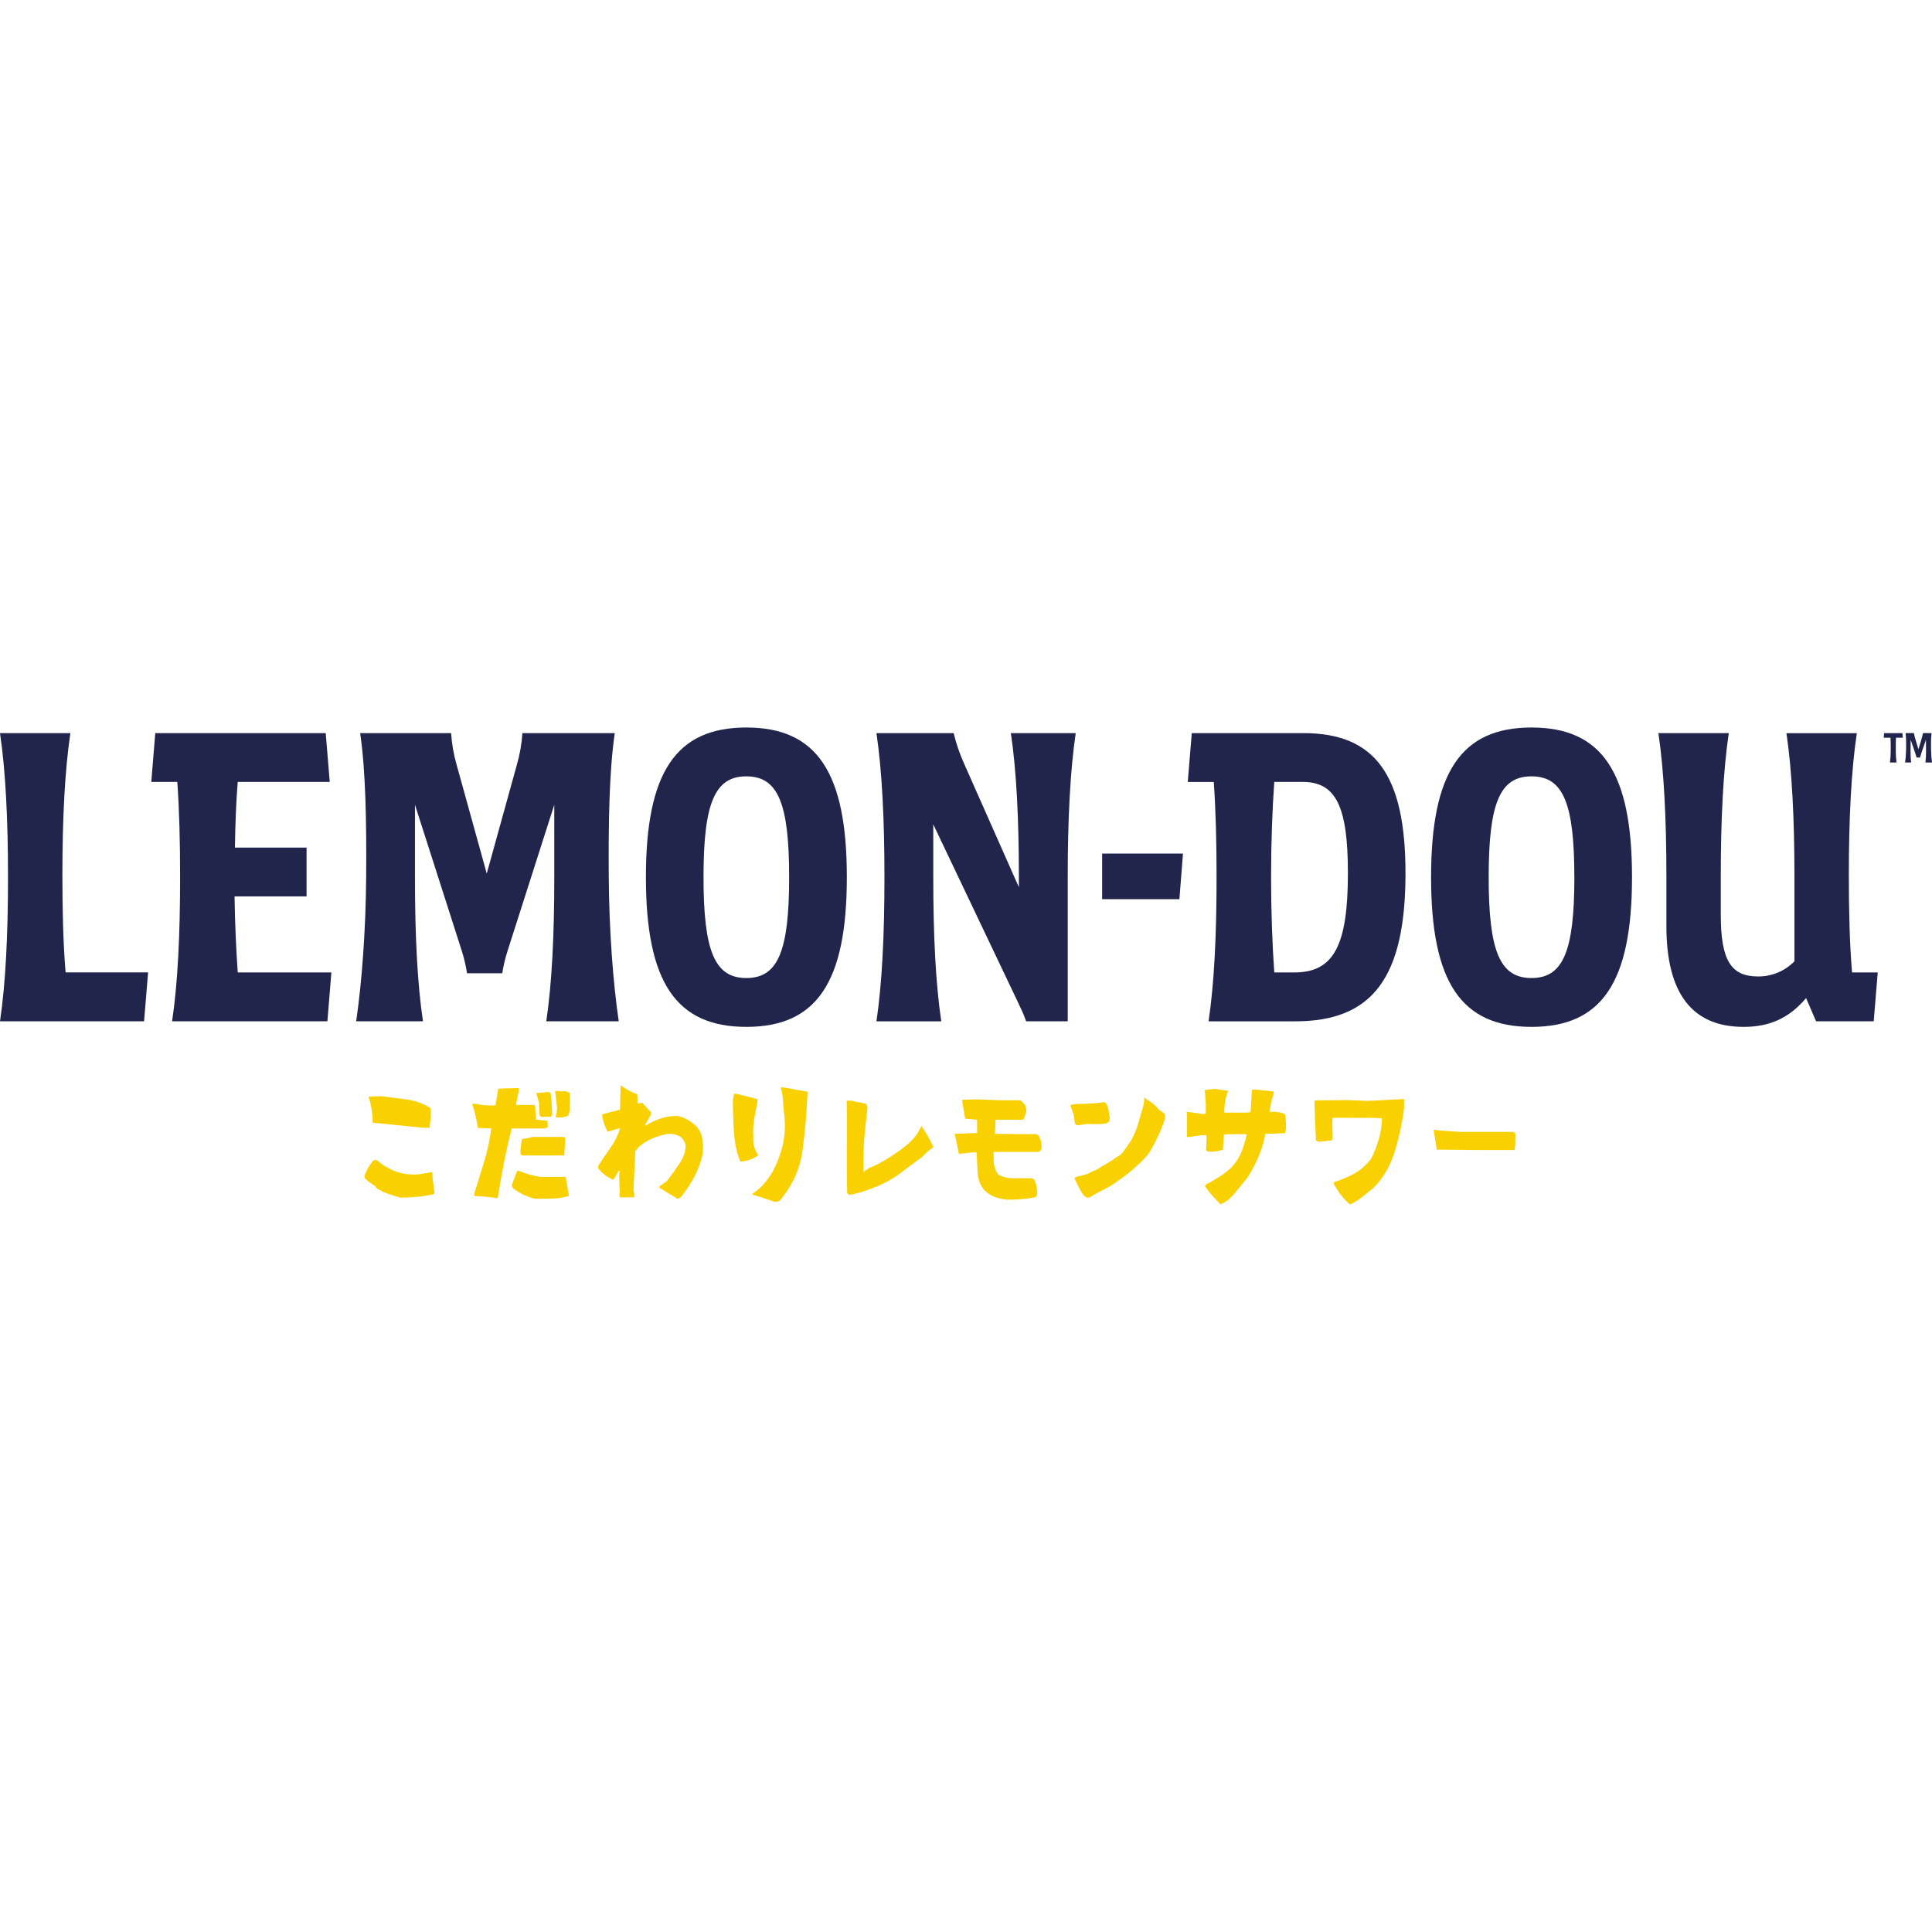 <?xml version="1.0" encoding="UTF-8"?>
<svg id="Camada_1" data-name="Camada 1" xmlns="http://www.w3.org/2000/svg" viewBox="0 0 650 650">
  <defs>
    <style>
      .cls-1 {
        fill: #f9d100;
      }

      .cls-1, .cls-2 {
        stroke-width: 0px;
      }

      .cls-2 {
        fill: #21254b;
      }
    </style>
  </defs>
  <path class="cls-2" d="M637.81,252.54c0,1.43.08,2.72.25,4h-2.2c.16-1.28.25-2.57.25-4v-1.9c0-.85-.03-1.66-.08-2.44h-2.28l.14-1.55h6.15l.14,1.55h-2.28c-.06.78-.08,1.59-.08,2.44v1.9Z"/>
  <path class="cls-2" d="M647.79,256.54c.16-1.28.22-2.57.21-4l-.04-3.65-.85,2.46c-.4,1.18-.82,2.35-1.16,3.52h-1.13c-.33-1.17-.76-2.34-1.15-3.52l-.85-2.46-.04,3.65c-.01,1.43.04,2.72.21,4h-2.05c.2-1.28.31-2.55.33-4l.03-1.9c.01-1.43-.03-2.72-.19-4h2.79c.11.69.37,1.61.93,3.48l.6,1.94.61-1.94c.56-1.87.81-2.79.93-3.48h2.87c-.15,1.28-.2,2.57-.18,4l.03,1.9c.01,1.44.12,2.72.32,4h-2.21Z"/>
  <path class="cls-2" d="M49.82,327.17l-1.35,16.43H0c1.88-12.66,2.69-29.08,2.69-48.07v-.81C2.69,275.73,1.88,259.31,0,246.65h23.68c-1.89,12.65-2.69,28.95-2.69,47.78,0,11.98.27,23.03,1.08,32.72h27.76Z"/>
  <path class="cls-2" d="M111.49,327.17l-1.34,16.43h-52.25c1.89-12.66,2.69-29.08,2.69-48.07v-.81c0-11.58-.27-22.22-.94-31.65h-8.75l1.34-16.42h57.34l1.36,16.42h-30.96c-.54,6.74-.83,14.13-.94,22.09h24.1v16.43h-24.23c.14,9.29.54,17.91,1.08,25.58h31.51Z"/>
  <path class="cls-2" d="M208.17,343.6h-24.38c1.89-12.66,2.69-29.08,2.69-48.07v-24.78l-15.75,49.28c-.77,2.42-1.36,4.9-1.75,7.41h-11.85c-.39-2.51-.96-4.99-1.73-7.41l-15.79-49.28v24.78c0,18.99.8,35.41,2.69,48.07h-22.47c1.88-12.79,3.23-30.43,3.36-48.61.14-17.91-.14-35.55-2.02-48.34h30.6c.24,3.65.87,7.26,1.89,10.77l10.1,36.49,10.1-36.49c1.02-3.51,1.66-7.12,1.9-10.77h31.07c-1.88,12.79-2.15,30.43-2.02,48.34.12,18.18,1.47,35.82,3.36,48.61"/>
  <path class="cls-2" d="M265.5,295.12c0-24.91-3.77-33.93-14.4-33.93s-14.41,9.02-14.41,33.93,3.77,33.93,14.41,33.93,14.4-9.03,14.4-33.93M217.31,295.12c0-35.28,10.1-50.36,33.8-50.36s33.8,15.08,33.8,50.36-10.1,50.36-33.8,50.36-33.8-15.08-33.8-50.36"/>
  <path class="cls-2" d="M359.23,294.72v48.88h-14c-.81-2.42-1.89-4.57-3.1-7.14l-28.14-59.11v18.18c0,18.99.8,35.42,2.69,48.08h-21.81c1.88-12.66,2.69-29.08,2.69-48.08v-.8c0-18.99-.81-35.41-2.69-48.07h25.98c.84,3.52,2.02,6.94,3.5,10.23l18.44,41.61v-3.77c0-18.99-.81-35.41-2.69-48.07h21.81c-1.86,12.66-2.68,29.08-2.68,48.07"/>
  <polygon class="cls-2" points="370.8 287.18 398 287.18 396.8 302.52 370.8 302.52 370.8 287.18"/>
  <path class="cls-2" d="M435.44,327.17c13.2,0,18.05-8.89,18.05-33.4,0-22.49-4.04-30.7-15.21-30.7h-9.56c-.68,9.43-1.08,20.2-1.08,32.04s.41,22.62,1.08,32.05h6.72ZM472.86,293.79c0,35.01-11.04,49.82-37.03,49.82h-29.22c1.89-12.66,2.69-29.08,2.69-48.08v-.8c0-11.58-.27-22.22-.94-31.64h-8.75l1.35-16.44h37.57c24.1,0,34.33,14,34.33,47.14"/>
  <path class="cls-2" d="M529.67,295.12c0-24.91-3.77-33.93-14.41-33.93s-14.41,9.02-14.41,33.93,3.77,33.93,14.41,33.93,14.42-9.03,14.42-33.93h0ZM481.47,295.12c0-35.28,10.1-50.36,33.8-50.36s33.8,15.08,33.8,50.36-10.1,50.36-33.8,50.36-33.8-15.08-33.8-50.36"/>
  <path class="cls-2" d="M631.74,327.17l-1.35,16.43h-19.39l-3.37-7.81c-5.65,6.73-12.25,9.69-21,9.69-17.37,0-25.99-11.31-25.99-33.93v-16.83c0-18.99-.81-35.41-2.69-48.07h23.68c-1.88,12.65-2.69,29.09-2.69,48.07v13.06c0,15.21,3.37,20.74,12.52,20.74,4.61.04,9.05-1.8,12.26-5.11v-28.67c0-18.99-.81-35.41-2.69-48.07h23.68c-1.89,12.65-2.69,28.95-2.69,47.78,0,11.98.27,23.03,1.08,32.72h8.64Z"/>
  <path class="cls-1" d="M134.79,402.95c-1.42-.39-2.84-.83-4.25-1.33-1.43-.49-2.79-1.17-4.1-2.03v-.41c-1.3-.75-2.53-1.67-3.7-2.78l-.16-.76c.67-1.88,1.69-3.61,3.02-5.2l1.02-.23c2.02,1.73,4.18,3.04,6.48,3.89,2.3.87,4.88,1.21,7.75.99l4.56-.76c.13,2.24.39,4.47.77,6.72l-.21.72c-1.77.38-3.56.68-5.38.87-1.84.19-3.76.29-5.77.29M142.41,379.42l-17.03-1.7c0-3.11-.47-6.02-1.4-8.74l4.25-.19c2.95.4,5.85.77,8.68,1.13,2.84.36,5.51,1.34,7.99,2.96v3.19l-.38,3.35h-2.13Z"/>
  <path class="cls-1" d="M167.44,403.13c-2.51-.39-5.14-.65-7.88-.76v-.76c1.07-3.5,2.18-7.08,3.32-10.75,1.13-3.68,1.92-7.42,2.39-11.2l-4.48-.18c-.48-3.02-1.13-5.72-1.96-8.11h1.23c2.19.48,4.4.65,6.65.53l.93-5.64,6.85-.18v1.12l-.93,4.52,6.43.05.35,4.93,3.82.36.17,2.07-.97.54h-11.21c-.99,3.91-1.87,7.82-2.64,11.74-.77,3.91-1.47,7.82-2.08,11.74M180.04,403.3c-2.76-.62-5.25-1.82-7.49-3.58l-.39-.93,1.79-4.76.55-.13c2.27.95,4.65,1.64,7.16,2.06h8.64l1.11,6.41c-1.7.51-3.44.79-5.23.85-1.8.07-3.83.09-6.13.09M189.79,389.15v-.41h-13.87l-.69-.22-.17-1.48.51-3.77,3.79-.76h10.25l.52.23v1.25l-.34,5.16ZM182.2,375.79l-.63-.36-.22-3.72.09-.45-1.02-3.49,4.09-.36.71.23c.21,1.19.34,2.42.38,3.67.04,1.26.1,2.51.19,3.76l-.48.63-3.11.09ZM187.15,375.93l-.17-.36c.34-1.05.47-2.14.39-3.27l-.6-5.25h.72l1.83.14.77-.14,1.48.59.14.22v5.7l-.52,1.79c-1.19.54-2.54.73-4.04.59"/>
  <path class="cls-1" d="M227.96,403.35l-6.13-3.76v-.41l2.55-1.84c1.52-1.94,2.95-3.95,4.32-6.03,1.37-2.07,2.03-4.15,1.94-6.2-.26-1-.78-1.85-1.57-2.56-1.25-.81-2.71-1.16-4.39-1.07-1.75.33-3.44.81-5.02,1.46-1.58.63-3.13,1.59-4.64,2.85l-1.28,1.43-.6,13.04.25,1.57-.05.98-4.55.04c-.42-.02-.41-.82-.29-1.47l-.18-5.74.18-1.69h-.35l-1.66,2.81h-.52c-1.82-.8-3.39-2.04-4.72-3.71v-.76c1.33-2.12,2.71-4.18,4.15-6.16,1.43-1.99,2.5-4.16,3.21-6.52h-.3l-3.83,1.16c-1.04-1.81-1.68-3.77-1.92-5.86l6.05-1.57.17-7.98h.43c1.59,1.22,3.32,2.15,5.19,2.78l.09,2.01-.09,1.03h.98l.68-.18,2.99,3.28v.63l-2.14,3.76h.33c1.54-.96,3.19-1.74,4.96-2.34,1.75-.6,3.68-.89,5.74-.89,2.3.51,4.39,1.65,6.26,3.45,1.14,1.25,1.83,2.66,2.07,4.21.23,1.56.3,3.19.19,4.93-.57,2.68-1.49,5.26-2.77,7.68-1.27,2.44-2.82,4.8-4.64,7.1l-1.11.54Z"/>
  <path class="cls-1" d="M249.08,390.81c-1.19-2.84-1.91-6.16-2.15-9.97-.25-3.82-.36-7.39-.36-10.74l.37-2.1h.9l6.98,1.79v1.21c-.37,1.56-.73,3.42-1.09,5.58-.35,2.17-.44,4.07-.28,5.72-.23,3.22.52,4.4,1.66,6.41-1.87,1.3-3.89,2.01-6.04,2.1M260.39,404.25c-2.41-.83-4.81-1.62-7.19-2.33v-.31c1.51-.98,2.86-2.19,4.06-3.6,1.18-1.42,2.19-2.89,3.01-4.42,1.36-2.69,2.39-5.47,3.07-8.35.68-2.89.89-6,.6-9.35-.22-1.64-.39-3.35-.46-5.11-.09-1.76-.37-3.41-.85-4.93h.89l8.14,1.44v.85c-.26,6.34-.82,12.63-1.67,18.91-.85,6.27-3.41,11.91-7.66,16.9-.6.33-1.23.43-1.92.31"/>
  <path class="cls-1" d="M285.69,401.98l-.66-.53-.09-4.72c-.05-4.46-.05-8.87,0-13.24.06-4.36.03-8.96-.08-13.19h1.72c.94.33,1.77.51,2.5.57.74.07,1.57.28,2.5.63l.27,1.16c-.37,3.18-.71,6.36-1.01,9.55-.29,3.2-.41,7.22-.34,12.07l1.93-1.35c2.37-.83,5.36-2.49,8.98-4.96,3.62-2.47,6.01-4.68,7.21-6.59l.89-1.55.52-.96c.44.62,1.05,1.58,1.85,2.91.78,1.33,1.5,2.72,2.15,4.17-1.15.77-2.25,1.71-3.32,2.83-1.07,1.13-3.23,2.36-5.97,4.53-2.37,1.89-5.36,4.03-9.45,5.73-4.11,1.7-7.31,2.67-9.6,2.93"/>
  <path class="cls-1" d="M338.92,403.62c-1.48-.12-2.86-.42-4.17-.89-1.31-.49-2.51-1.27-3.62-2.34-1.36-1.71-2.1-3.67-2.22-5.92-.12-2.24-.24-4.5-.35-6.76h-1.23l-4.72.49-1.41-6.72,7.54-.31v-4.44l-4.04-.36-1.06-6.36,4.38-.14,8.94.31h6.38l1.23,1.21c.48.51.73,1.35.73,2.55l-.85,2.59-.52.19h-8.98l-.21,4.75h1.53l6.26.09h6.08l.73.45c.73,1.07,1.11,2.45,1.11,4.13-.09.66-.45,1.13-1.11,1.42h-15.03v3.14c.09,1.67.6,3.16,1.53,4.44,1.45.83,3.06,1.26,4.85,1.26h6.42l.78.35c.76,1.5,1.12,3.18,1.05,5.07l-.34.85c-1.48.38-3.06.64-4.75.76-1.68.12-3.34.19-4.96.19"/>
  <path class="cls-1" d="M389.92,373.33c.29.27.57.49.88.65.31.17.62.39.9.65.26.39.35.82.3,1.28-.05.46-.16.91-.31,1.34-.15.43-.32.87-.48,1.3-.18.44-.35.86-.53,1.27-.58,1.5-1.27,2.96-2.01,4.36-.76,1.41-1.62,3.23-2.64,4.42-1.58,1.97-3.72,3.78-5.34,5.21-1.89,1.68-4.16,3.18-6.2,4.64-1.93,1.26-4.11,2.22-6.13,3.33-.41.27-.81.53-1.24.78-.42.26-.88.38-1.35.38-.49-.18-.91-.49-1.27-.94-.35-.45-.66-.91-.93-1.39-.27-.48-.54-.98-.78-1.48-.24-.51-.48-1-.73-1.48-.14-.3-.28-.57-.41-.83-.13-.25-.12-.5.13-.7.37-.3.89-.29,1.36-.41.47-.12.91-.23,1.3-.35,0,0,1.09-.28,1.4-.41.3-.14.59-.27.87-.42.28-.15.56-.31.87-.47.3-.17,1.12-.34,1.37-.52,1.19-.78,2.09-1.31,3.33-2.03.88-.48,1.75-1.03,2.59-1.66.83-.63,1.91-1.01,2.59-1.8.68-.79,1.44-2,2.05-2.81,1.03-1.38,1.76-2.76,2.41-4.34.63-1.56,1.15-3.17,1.54-4.82.36-1.13.72-2.27,1.05-3.43.31-1.16.48-2.32.48-3.51,1.02,1.17,1.99,1.31,3.13,2.37.65.55,1.24,1.14,1.79,1.8"/>
  <path class="cls-1" d="M364.62,378.3c-.33.05-.64.09-.93.15-.29.05-.6.09-.9.12-.31.03-.61-.04-.89-.19-.15-.22-.25-.48-.3-.76-.07-.29-.11-.57-.14-.84-.02-.27-.06-.55-.09-.83-.05-.28-.09-.57-.16-.86-.25-.93-.81-2.47-1.13-3.22.33-.28,1.85-.46,2.87-.46s2.07-.04,3.08-.12c1.09-.07,2.19-.12,3.27-.18.43-.05.86-.12,1.31-.2.43-.08.85-.08,1.26.02.27.28.46.58.58.91.12.33.23.67.35.99.12.34.18.69.21,1.07.09.51.18,1.04.27,1.58.1.55.1,1.07,0,1.59-.29.44-.67.72-1.14.85-.47.13-.96.21-1.46.21-.5.02-1.01.04-1.48.06-.47,0-.96,0-1.45,0-1.05-.1-2.09-.06-3.13.12"/>
  <path class="cls-1" d="M410.64,405.15c-1.93-1.82-3.65-3.8-5.16-5.91v-.58c1.51-.78,3-1.64,4.5-2.58,1.49-.93,2.93-2.04,4.32-3.29,1.5-1.62,2.63-3.37,3.38-5.27.76-1.9,1.34-3.88,1.77-5.94h-6.42l-1.28.18-.34,5.06c-1.4.45-2.83.67-4.3.67l-1.32-.32v-.67l.17-3.76-.17-.81h-1.62l-4.48.67-.33-.19v-7.56l-.17-.72h.64l5.33.72.51-.22v-3.54l-.35-4.39,3.37-.36,4.63.67-.29.37c-.77,2.12-1.15,4.44-1.15,6.95h7.71l1.15-.18.47-7.44.64-.18,6.64.67v.9c-.68,1.84-1.12,3.87-1.32,6.05,1.9-.24,3.61,0,5.15.72.31,1.64.41,3.38.3,5.19l-.3,1.17-3.41.18h-3.2c-.42,2.51-1.11,4.92-2.08,7.24-.97,2.32-2.09,4.53-3.38,6.65l-.8,1.21-4.34,5.29c-1.27,1.55-2.76,2.67-4.46,3.36"/>
  <path class="cls-1" d="M454.2,405.24c-1.11-.92-2.14-2.01-3.06-3.22-.93-1.23-1.74-2.49-2.39-3.77v-.5c2.3-.71,4.53-1.65,6.68-2.8,2.15-1.14,4.12-2.85,5.86-5.09,1.11-2.18,2-4.44,2.65-6.79.65-2.34.98-4.62.98-6.84l-3.27-.14-13.29-.03-.13,1.38.13,5.78-.47.49-4.3.4-.85-.4c-.08-2.09-.2-4.39-.3-6.88-.12-2.5-.17-4.7-.17-6.62l11.08-.09,6.81.27,12.21-.63v3.14c-.54,4.54-1.56,9.29-3.03,14.24-1.5,4.96-3.88,9.12-7.18,12.46-1.34,1.05-2.64,2.09-3.92,3.14-1.28,1.04-2.63,1.87-4.04,2.47"/>
  <polygon class="cls-1" points="483.39 386.81 482.34 380.1 482.75 380.1 483.94 380.32 491.23 380.81 509.1 380.81 509.84 381.31 509.75 385.83 509.53 386.46 509.71 386.91 496.51 386.91 484.33 386.77 483.39 386.81"/>
</svg>